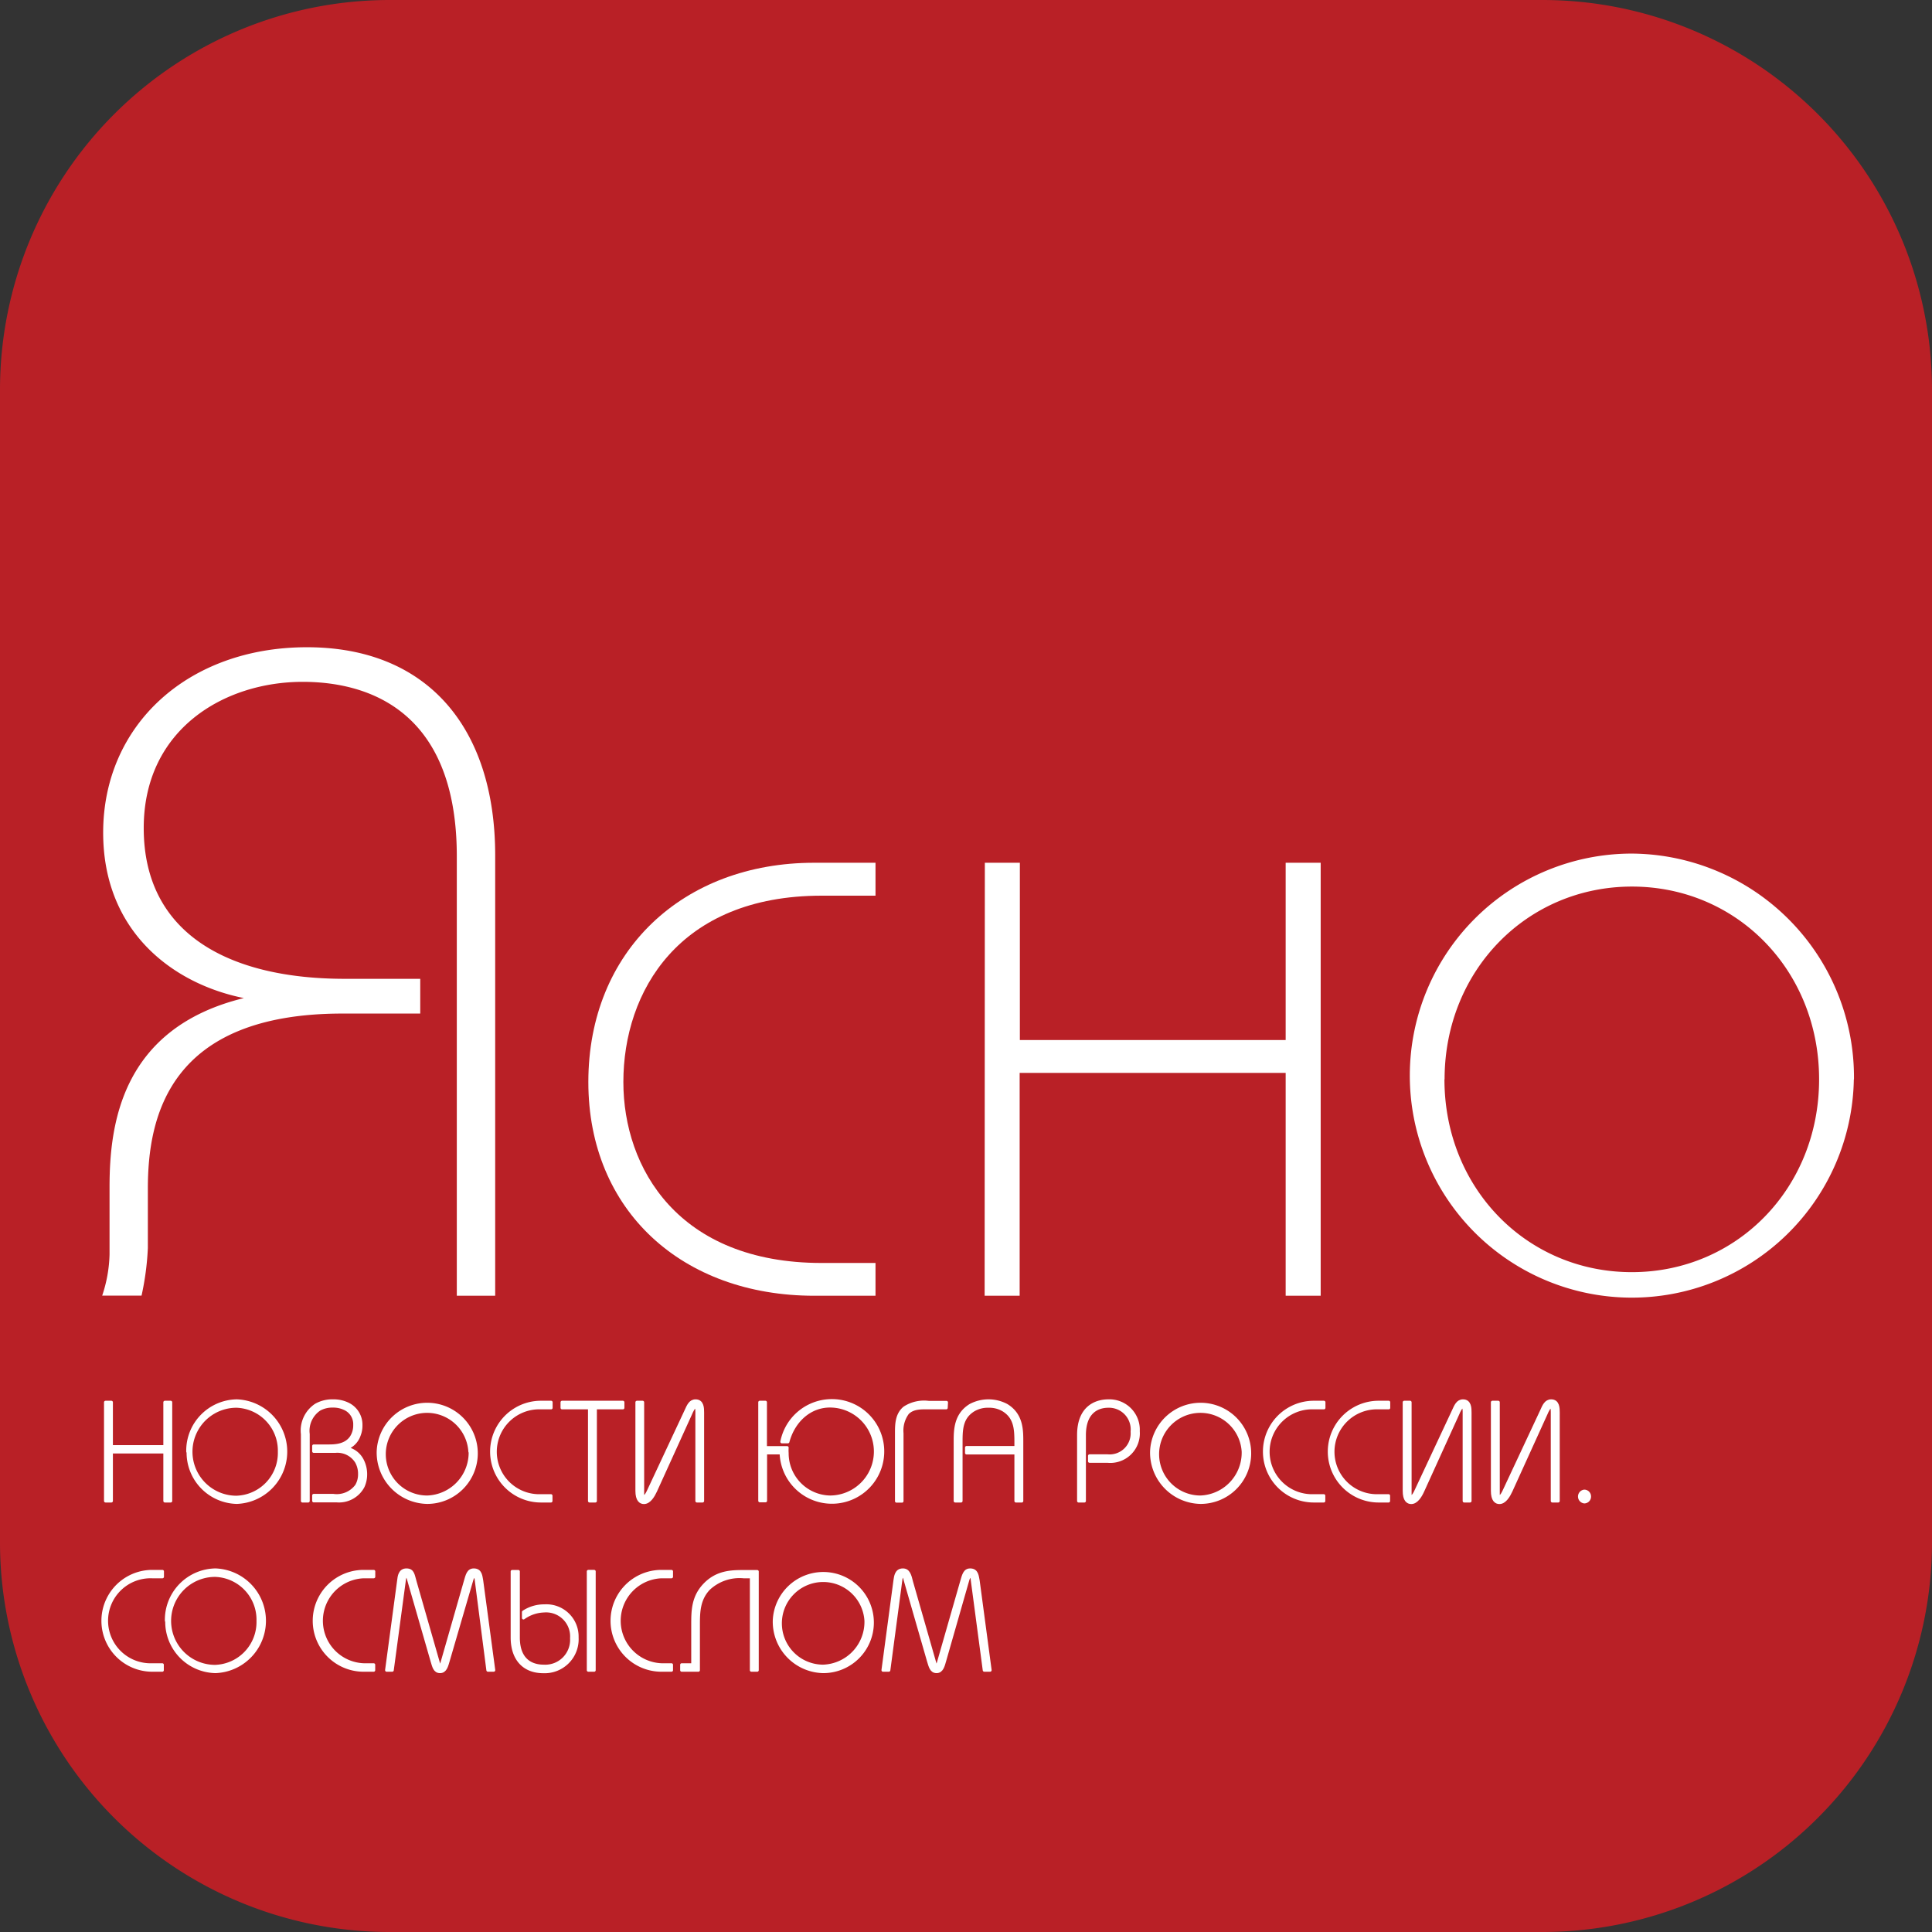 <?xml version="1.0" encoding="UTF-8"?> <svg xmlns="http://www.w3.org/2000/svg" id="Слой_1" data-name="Слой 1" viewBox="0 0 275.84 275.84"><rect x="0" y="0" width="275.84" height="275.84" fill="#333333" stroke="none"/> <defs> <style>.cls-1{fill:#b92026;}.cls-1,.cls-2{fill-rule:evenodd;}.cls-2{fill:#fff;}.cls-3{fill:none;stroke:#fff;stroke-linejoin:round;stroke-width:0.44px;}</style> </defs> <path class="cls-1" d="M220.36,275.84H55.49A55.64,55.64,0,0,1,0,220.36V55.49A55.65,55.65,0,0,1,55.49,0H220.36a55.64,55.64,0,0,1,55.48,55.49V220.36a55.64,55.64,0,0,1-55.48,55.48Zm0,0"></path> <path class="cls-2" d="M60,144.71H48.91c-24.79,0-27.8,14.74-27.8,25v8.49a39.8,39.8,0,0,1-.9,6.78H14.59a19.83,19.83,0,0,0,1.05-5.87V169.5c0-8.75,1.57-22.7,19.18-27-10-2-20.09-9.39-20.09-23.62,0-15.39,12.13-26.47,29.08-26.47C61,92.4,70.7,103.88,70.7,122.14V185H65.22V122.27c0-21.39-13.32-24.92-22-24.92-11.22,0-22.7,6.78-22.7,20.87,0,15.26,12.39,21.53,28.7,21.53H60Zm0,0"></path> <path class="cls-2" d="M125,127.88h-7.69C96.91,127.88,89,141.57,89,154.49c0,12.26,7.82,25.83,28.31,25.83H125V185h-8.74C97.43,185,84,172.88,84,154.49c0-18.78,13.57-31.31,32.22-31.31H125Zm0,0"></path> <path class="cls-2" d="M140.61,123.18h5v25.31h37.95V123.18h5V185h-5V153.18H145.58V185h-5Zm0,0"></path> <path class="cls-2" d="M264.68,154.1A31.7,31.7,0,1,1,233,121.87a31.93,31.93,0,0,1,31.7,32.23Zm-58.45,0c0,15.53,11.74,27.53,26.75,27.53s26.74-12,26.74-27.53S248,126.58,233,126.58s-26.75,12-26.75,27.52Zm0,0"></path> <path class="cls-2" d="M15.07,200.21h.83v6.34h7.64v-6.34h.83V214.3h-.83v-7H15.9v7h-.83Zm0,0"></path> <path class="cls-3" d="M15.07,200.21h.83v6.34h7.64v-6.34h.83V214.3h-.83v-7H15.9v7h-.83Zm0,0"></path> <path class="cls-2" d="M26.81,207.26a7.11,7.11,0,0,1,7-7.25,7.25,7.25,0,0,1,0,14.49,7.11,7.11,0,0,1-6.95-7.24Zm13.08,0a6.34,6.34,0,0,0-6.13-6.49,6.5,6.5,0,0,0,0,13,6.33,6.33,0,0,0,6.13-6.48Zm0,0"></path> <path class="cls-3" d="M26.81,207.26a7.11,7.11,0,0,1,7-7.25,7.25,7.25,0,0,1,0,14.49,7.11,7.11,0,0,1-6.95-7.24Zm13.08,0a6.34,6.34,0,0,0-6.13-6.49,6.5,6.5,0,0,0,0,13,6.33,6.33,0,0,0,6.13-6.48Zm0,0"></path> <path class="cls-2" d="M43.18,204.75a4.36,4.36,0,0,1,1.93-4.14,4.75,4.75,0,0,1,2.46-.6,4.67,4.67,0,0,1,2.15.48,3.27,3.27,0,0,1,1.81,3,3.7,3.7,0,0,1-.26,1.43,3,3,0,0,1-1.85,1.86,3.18,3.18,0,0,1,2.31,1.72,4.37,4.37,0,0,1,.47,2,4.14,4.14,0,0,1-.37,1.73,3.88,3.88,0,0,1-3.77,2.05H44.79v-.77h2.8a3.52,3.52,0,0,0,3.33-1.4,3.19,3.19,0,0,0,.42-1.65,3.44,3.44,0,0,0-.44-1.76,3.23,3.23,0,0,0-3-1.49H44.79v-.76h2c.94,0,2.5,0,3.36-1.23a3.07,3.07,0,0,0,.5-1.77,2.44,2.44,0,0,0-1.52-2.38,3.67,3.67,0,0,0-1.6-.32,3.77,3.77,0,0,0-1.93.46A3.71,3.71,0,0,0,44,204.75v9.55h-.82Zm0,0"></path> <path class="cls-3" d="M43.18,204.75a4.36,4.36,0,0,1,1.93-4.14,4.75,4.75,0,0,1,2.46-.6,4.67,4.67,0,0,1,2.15.48,3.27,3.27,0,0,1,1.81,3,3.7,3.7,0,0,1-.26,1.43,3,3,0,0,1-1.85,1.86,3.18,3.18,0,0,1,2.31,1.72,4.37,4.37,0,0,1,.47,2,4.14,4.14,0,0,1-.37,1.73,3.88,3.88,0,0,1-3.77,2.05H44.79v-.77h2.8a3.52,3.52,0,0,0,3.33-1.4,3.19,3.19,0,0,0,.42-1.65,3.44,3.44,0,0,0-.44-1.76,3.23,3.23,0,0,0-3-1.49H44.79v-.76h2c.94,0,2.5,0,3.36-1.23a3.07,3.07,0,0,0,.5-1.77,2.44,2.44,0,0,0-1.52-2.38,3.67,3.67,0,0,0-1.6-.32,3.77,3.77,0,0,0-1.93.46A3.71,3.71,0,0,0,44,204.75v9.55h-.82Zm0,0"></path> <path class="cls-2" d="M54,207.26a7,7,0,1,1,7,7.24,7.12,7.12,0,0,1-7-7.24Zm13.09,0A6.12,6.12,0,1,0,61,213.74a6.34,6.34,0,0,0,6.13-6.48Zm0,0"></path> <path class="cls-3" d="M54,207.26a7,7,0,1,1,7,7.24,7.12,7.12,0,0,1-7-7.24Zm13.09,0A6.12,6.12,0,1,0,61,213.74a6.34,6.34,0,0,0,6.13-6.48Zm0,0"></path> <path class="cls-2" d="M78.66,214.3H77.24a7,7,0,1,1,0-14.09h1.44V201H77.24a6.28,6.28,0,1,0,0,12.55h1.42Zm0,0"></path> <path class="cls-3" d="M78.66,214.3H77.24a7,7,0,1,1,0-14.09h1.44V201H77.24a6.28,6.28,0,1,0,0,12.55h1.42Zm0,0"></path> <path class="cls-2" d="M80.25,200.21h8.68V201H85V214.3h-.83V201H80.25Zm0,0"></path> <path class="cls-3" d="M80.25,200.21h8.68V201H85V214.3h-.83V201H80.25Zm0,0"></path> <path class="cls-2" d="M91.75,200.21v13.12c0,.15,0,.33.23.33s.49-.52.67-.92l5.28-11.28c.34-.75.62-1.45,1.38-1.45,1,0,1,1.08,1,1.67V214.3H99.5V201.62c0-.26,0-.73-.21-.77s-.55.65-.69,1l-5,11c-.32.69-.87,1.67-1.66,1.67-.49,0-1-.34-1-1.67V200.21Zm0,0"></path> <path class="cls-3" d="M91.75,200.21v13.12c0,.15,0,.33.23.33s.49-.52.67-.92l5.28-11.28c.34-.75.62-1.45,1.38-1.45,1,0,1,1.08,1,1.67V214.3H99.5V201.62c0-.26,0-.73-.21-.77s-.55.65-.69,1l-5,11c-.32.69-.87,1.67-1.66,1.67-.49,0-1-.34-1-1.67V200.21Zm0,0"></path> <path class="cls-2" d="M109.28,200.21v6.48h3.1a5,5,0,0,0,0,.77,6.25,6.25,0,0,0,6.11,6.28,6.49,6.49,0,0,0,0-13c-2.82,0-5.18,2.06-6,5.11h-.86a7.27,7.27,0,0,1,6.9-5.87,7.25,7.25,0,1,1-7,7.45h-2.23v6.84h-.82V200.21Zm0,0"></path> <path class="cls-3" d="M109.28,200.21v6.48h3.1a5,5,0,0,0,0,.77,6.25,6.25,0,0,0,6.11,6.28,6.49,6.49,0,0,0,0-13c-2.82,0-5.18,2.06-6,5.11h-.86a7.27,7.27,0,0,1,6.9-5.87,7.25,7.25,0,1,1-7,7.45h-2.23v6.84h-.82V200.21Zm0,0"></path> <path class="cls-2" d="M135.09,201h-2.52c-.93,0-2.19-.09-3,.75a4.23,4.23,0,0,0-.79,2.89v9.68H128v-9.68c0-1.22,0-2.69,1.14-3.63a5.12,5.12,0,0,1,3.47-.78h2.52Zm0,0"></path> <path class="cls-3" d="M135.09,201h-2.52c-.93,0-2.19-.09-3,.75a4.23,4.23,0,0,0-.79,2.89v9.68H128v-9.68c0-1.22,0-2.69,1.14-3.63a5.12,5.12,0,0,1,3.47-.78h2.52Zm0,0"></path> <path class="cls-2" d="M136.38,205.88c0-1.67,0-3.9,2.17-5.23a5.52,5.52,0,0,1,5.16,0c2.19,1.33,2.17,3.56,2.17,5.23v8.42h-.83v-6.86H138v-.77h7.05v-.79c0-1.81-.07-3.52-1.81-4.58a3.94,3.94,0,0,0-2.1-.53,4,4,0,0,0-2.12.53c-1.75,1.06-1.81,2.73-1.81,4.58v8.42h-.83Zm0,0"></path> <path class="cls-3" d="M136.38,205.88c0-1.67,0-3.9,2.17-5.23a5.52,5.52,0,0,1,5.16,0c2.19,1.33,2.17,3.56,2.17,5.23v8.42h-.83v-6.86H138v-.77h7.05v-.79c0-1.81-.07-3.52-1.81-4.58a3.94,3.94,0,0,0-2.1-.53,4,4,0,0,0-2.12.53c-1.75,1.06-1.81,2.73-1.81,4.58v8.42h-.83Zm0,0"></path> <path class="cls-2" d="M154,214.3v-9.42c0-3.9,2.4-4.87,4.25-4.87a4.12,4.12,0,0,1,4.26,4.33,4,4,0,0,1-4.38,4.29h-2.57v-.77h2.57a3.22,3.22,0,0,0,3.51-3.45,3.32,3.32,0,0,0-3.4-3.64c-1.59,0-3.42.87-3.42,4.13v9.4Zm0,0"></path> <path class="cls-3" d="M154,214.3v-9.42c0-3.9,2.4-4.87,4.25-4.87a4.12,4.12,0,0,1,4.26,4.33,4,4,0,0,1-4.38,4.29h-2.57v-.77h2.57a3.22,3.22,0,0,0,3.51-3.45,3.32,3.32,0,0,0-3.4-3.64c-1.59,0-3.42.87-3.42,4.13v9.4Zm0,0"></path> <path class="cls-2" d="M164.42,207.26a7,7,0,1,1,7,7.24,7.11,7.11,0,0,1-7-7.24Zm13.08,0a6.12,6.12,0,1,0-6.13,6.48,6.34,6.34,0,0,0,6.13-6.48Zm0,0"></path> <path class="cls-3" d="M164.42,207.26a7,7,0,1,1,7,7.24,7.11,7.11,0,0,1-7-7.24Zm13.08,0a6.12,6.12,0,1,0-6.13,6.48,6.34,6.34,0,0,0,6.13-6.48Zm0,0"></path> <path class="cls-2" d="M189,214.3h-1.42a7,7,0,1,1,0-14.09h1.44V201h-1.44a6.28,6.28,0,1,0,0,12.55H189Zm0,0"></path> <path class="cls-3" d="M189,214.3h-1.42a7,7,0,1,1,0-14.09h1.44V201h-1.44a6.28,6.28,0,1,0,0,12.55H189Zm0,0"></path> <path class="cls-2" d="M198.25,214.3h-1.41a7,7,0,1,1,0-14.09h1.43V201h-1.43a6.28,6.28,0,1,0,0,12.55h1.41Zm0,0"></path> <path class="cls-3" d="M198.25,214.3h-1.41a7,7,0,1,1,0-14.09h1.43V201h-1.43a6.28,6.28,0,1,0,0,12.55h1.41Zm0,0"></path> <path class="cls-2" d="M201.32,200.21v13.12c0,.15,0,.33.23.33s.49-.52.67-.92l5.28-11.28c.34-.75.62-1.45,1.38-1.45,1,0,1,1.08,1,1.67V214.3h-.83V201.62c0-.26,0-.73-.22-.77s-.55.65-.69,1l-5,11c-.31.69-.87,1.67-1.65,1.67-.5,0-1-.34-1-1.67V200.21Zm0,0"></path> <path class="cls-3" d="M201.32,200.21v13.12c0,.15,0,.33.23.33s.49-.52.67-.92l5.28-11.28c.34-.75.62-1.45,1.38-1.45,1,0,1,1.08,1,1.67V214.3h-.83V201.62c0-.26,0-.73-.22-.77s-.55.65-.69,1l-5,11c-.31.69-.87,1.67-1.65,1.67-.5,0-1-.34-1-1.67V200.21Zm0,0"></path> <path class="cls-2" d="M213.91,200.21v13.12c0,.15,0,.33.23.33s.49-.52.67-.92l5.28-11.28c.33-.75.62-1.45,1.38-1.45,1,0,1,1.08,1,1.67V214.3h-.84V201.62c0-.26,0-.73-.21-.77s-.55.65-.69,1l-5,11c-.32.69-.87,1.67-1.65,1.67-.5,0-1-.34-1-1.67V200.21Zm0,0"></path> <path class="cls-3" d="M213.91,200.21v13.12c0,.15,0,.33.23.33s.49-.52.67-.92l5.28-11.28c.33-.75.62-1.45,1.38-1.45,1,0,1,1.08,1,1.67V214.3h-.84V201.62c0-.26,0-.73-.21-.77s-.55.65-.69,1l-5,11c-.32.69-.87,1.67-1.65,1.67-.5,0-1-.34-1-1.67V200.21Zm0,0"></path> <path class="cls-2" d="M226.94,213.66a.75.75,0,0,1-.74.77.77.77,0,0,1,0-1.53.75.75,0,0,1,.74.76Zm0,0"></path> <path class="cls-3" d="M226.94,213.66a.75.75,0,0,1-.74.77.77.77,0,0,1,0-1.53.75.75,0,0,1,.74.76Zm0,0"></path> <path class="cls-2" d="M23.17,238.46H21.75a7.05,7.05,0,1,1,0-14.1h1.44v.76H21.75a6.29,6.29,0,1,0,0,12.57h1.42Zm0,0"></path> <path class="cls-3" d="M23.17,238.46H21.75a7.05,7.05,0,1,1,0-14.1h1.44v.76H21.75a6.29,6.29,0,1,0,0,12.57h1.42Zm0,0"></path> <path class="cls-2" d="M23.76,231.41a7.12,7.12,0,0,1,7-7.26,7.26,7.26,0,0,1,0,14.51,7.11,7.11,0,0,1-6.95-7.25Zm13.08,0a6.33,6.33,0,0,0-6.13-6.49,6.5,6.5,0,0,0,0,13,6.33,6.33,0,0,0,6.13-6.48Zm0,0"></path> <path class="cls-3" d="M23.76,231.41a7.12,7.12,0,0,1,7-7.26,7.26,7.26,0,0,1,0,14.51,7.11,7.11,0,0,1-6.95-7.25Zm13.08,0a6.33,6.33,0,0,0-6.13-6.49,6.5,6.5,0,0,0,0,13,6.33,6.33,0,0,0,6.13-6.48Zm0,0"></path> <path class="cls-2" d="M53.35,238.46H51.92a7.05,7.05,0,1,1,0-14.1h1.44v.76H51.92a6.29,6.29,0,0,0,0,12.57h1.43Zm0,0"></path> <path class="cls-3" d="M53.35,238.46H51.92a7.05,7.05,0,1,1,0-14.1h1.44v.76H51.92a6.29,6.29,0,0,0,0,12.57h1.43Zm0,0"></path> <path class="cls-2" d="M56.92,225.66c.07-.57.15-1.51,1.11-1.51s.95.76,1.25,1.74l3.31,11.55c.06.18.11.45.25.45s.21-.27.26-.45l3.31-11.55c.29-1,.43-1.74,1.24-1.74,1,0,1,.94,1.12,1.51l1.72,12.8h-.83L68,225.59c0-.24-.11-.58-.28-.58s-.31.38-.37.58L64,237.08c-.22.74-.4,1.58-1.17,1.58s-.9-.72-1.16-1.58l-3.31-11.49c-.06-.24-.14-.58-.35-.58s-.24.34-.28.58L56,238.46H55.2Zm0,0"></path> <path class="cls-3" d="M56.92,225.66c.07-.57.15-1.51,1.11-1.51s.95.76,1.25,1.74l3.31,11.55c.06.18.11.45.25.45s.21-.27.26-.45l3.31-11.55c.29-1,.43-1.74,1.24-1.74,1,0,1,.94,1.12,1.51l1.72,12.8h-.83L68,225.59c0-.24-.11-.58-.28-.58s-.31.38-.37.58L64,237.08c-.22.74-.4,1.58-1.17,1.58s-.9-.72-1.16-1.58l-3.31-11.49c-.06-.24-.14-.58-.35-.58s-.24.34-.28.58L56,238.46H55.2Zm0,0"></path> <path class="cls-2" d="M74,233.79c0,3.61,2.33,4.1,3.61,4.1a3.77,3.77,0,0,0,4-4A3.65,3.65,0,0,0,77.66,230a5.33,5.33,0,0,0-2.92,1v-.84a5.33,5.33,0,0,1,3-.88,4.38,4.38,0,0,1,4.65,4.5,4.63,4.63,0,0,1-4.83,4.89c-2.69,0-4.43-1.73-4.43-4.89v-9.41H74Zm10,4.67v-14.1h.83v14.1Zm0,0"></path> <path class="cls-3" d="M74,233.79c0,3.61,2.33,4.1,3.61,4.1a3.77,3.77,0,0,0,4-4A3.65,3.65,0,0,0,77.66,230a5.33,5.33,0,0,0-2.92,1v-.84a5.33,5.33,0,0,1,3-.88,4.38,4.38,0,0,1,4.65,4.5,4.63,4.63,0,0,1-4.83,4.89c-2.69,0-4.43-1.73-4.43-4.89v-9.41H74Zm10,4.67v-14.1h.83v14.1Zm0,0"></path> <path class="cls-2" d="M95.87,238.46H94.44a7.05,7.05,0,1,1,0-14.1h1.43v.76H94.44a6.29,6.29,0,0,0,0,12.57h1.43Zm0,0"></path> <path class="cls-3" d="M95.87,238.46H94.44a7.05,7.05,0,1,1,0-14.1h1.43v.76H94.44a6.29,6.29,0,0,0,0,12.57h1.43Zm0,0"></path> <path class="cls-2" d="M108.11,238.46h-.83V225.12h-1.11a6.43,6.43,0,0,0-5,1.72c-1.4,1.49-1.46,3.26-1.46,5.14v6.48H97.33v-.77h1.58V232c0-2,0-4,1.73-5.78s3.73-1.84,5.53-1.84h1.94Zm0,0"></path> <path class="cls-3" d="M108.11,238.46h-.83V225.12h-1.11a6.43,6.43,0,0,0-5,1.72c-1.4,1.49-1.46,3.26-1.46,5.14v6.48H97.33v-.77h1.58V232c0-2,0-4,1.73-5.78s3.73-1.84,5.53-1.84h1.94Zm0,0"></path> <path class="cls-2" d="M110.55,231.41a7,7,0,1,1,7,7.25,7.13,7.13,0,0,1-7-7.25Zm13.09,0a6.12,6.12,0,1,0-6.13,6.48,6.33,6.33,0,0,0,6.13-6.48Zm0,0"></path> <path class="cls-3" d="M110.55,231.41a7,7,0,1,1,7,7.25,7.13,7.13,0,0,1-7-7.25Zm13.09,0a6.12,6.12,0,1,0-6.13,6.48,6.33,6.33,0,0,0,6.13-6.48Zm0,0"></path> <path class="cls-2" d="M127.78,225.66c.09-.57.16-1.51,1.13-1.51.81,0,1,.76,1.24,1.74l3.31,11.55c.06.18.12.45.26.45s.19-.27.25-.45l3.31-11.55c.29-1,.44-1.74,1.24-1.74,1,0,1,.94,1.13,1.51l1.71,12.8h-.83l-1.71-12.87c0-.24-.1-.58-.28-.58s-.31.38-.37.58l-3.29,11.49c-.21.74-.4,1.58-1.16,1.58s-.91-.72-1.17-1.58l-3.31-11.49c-.05-.24-.14-.58-.35-.58s-.24.34-.28.58l-1.71,12.87h-.83Zm0,0"></path> <path class="cls-3" d="M127.78,225.66c.09-.57.16-1.51,1.13-1.51.81,0,1,.76,1.24,1.74l3.31,11.55c.06.18.12.45.26.45s.19-.27.25-.45l3.31-11.55c.29-1,.44-1.74,1.24-1.74,1,0,1,.94,1.13,1.51l1.71,12.8h-.83l-1.71-12.87c0-.24-.1-.58-.28-.58s-.31.38-.37.58l-3.29,11.49c-.21.74-.4,1.58-1.16,1.58s-.91-.72-1.17-1.58l-3.31-11.49c-.05-.24-.14-.58-.35-.58s-.24.34-.28.58l-1.71,12.87h-.83Zm0,0"></path> </svg> 